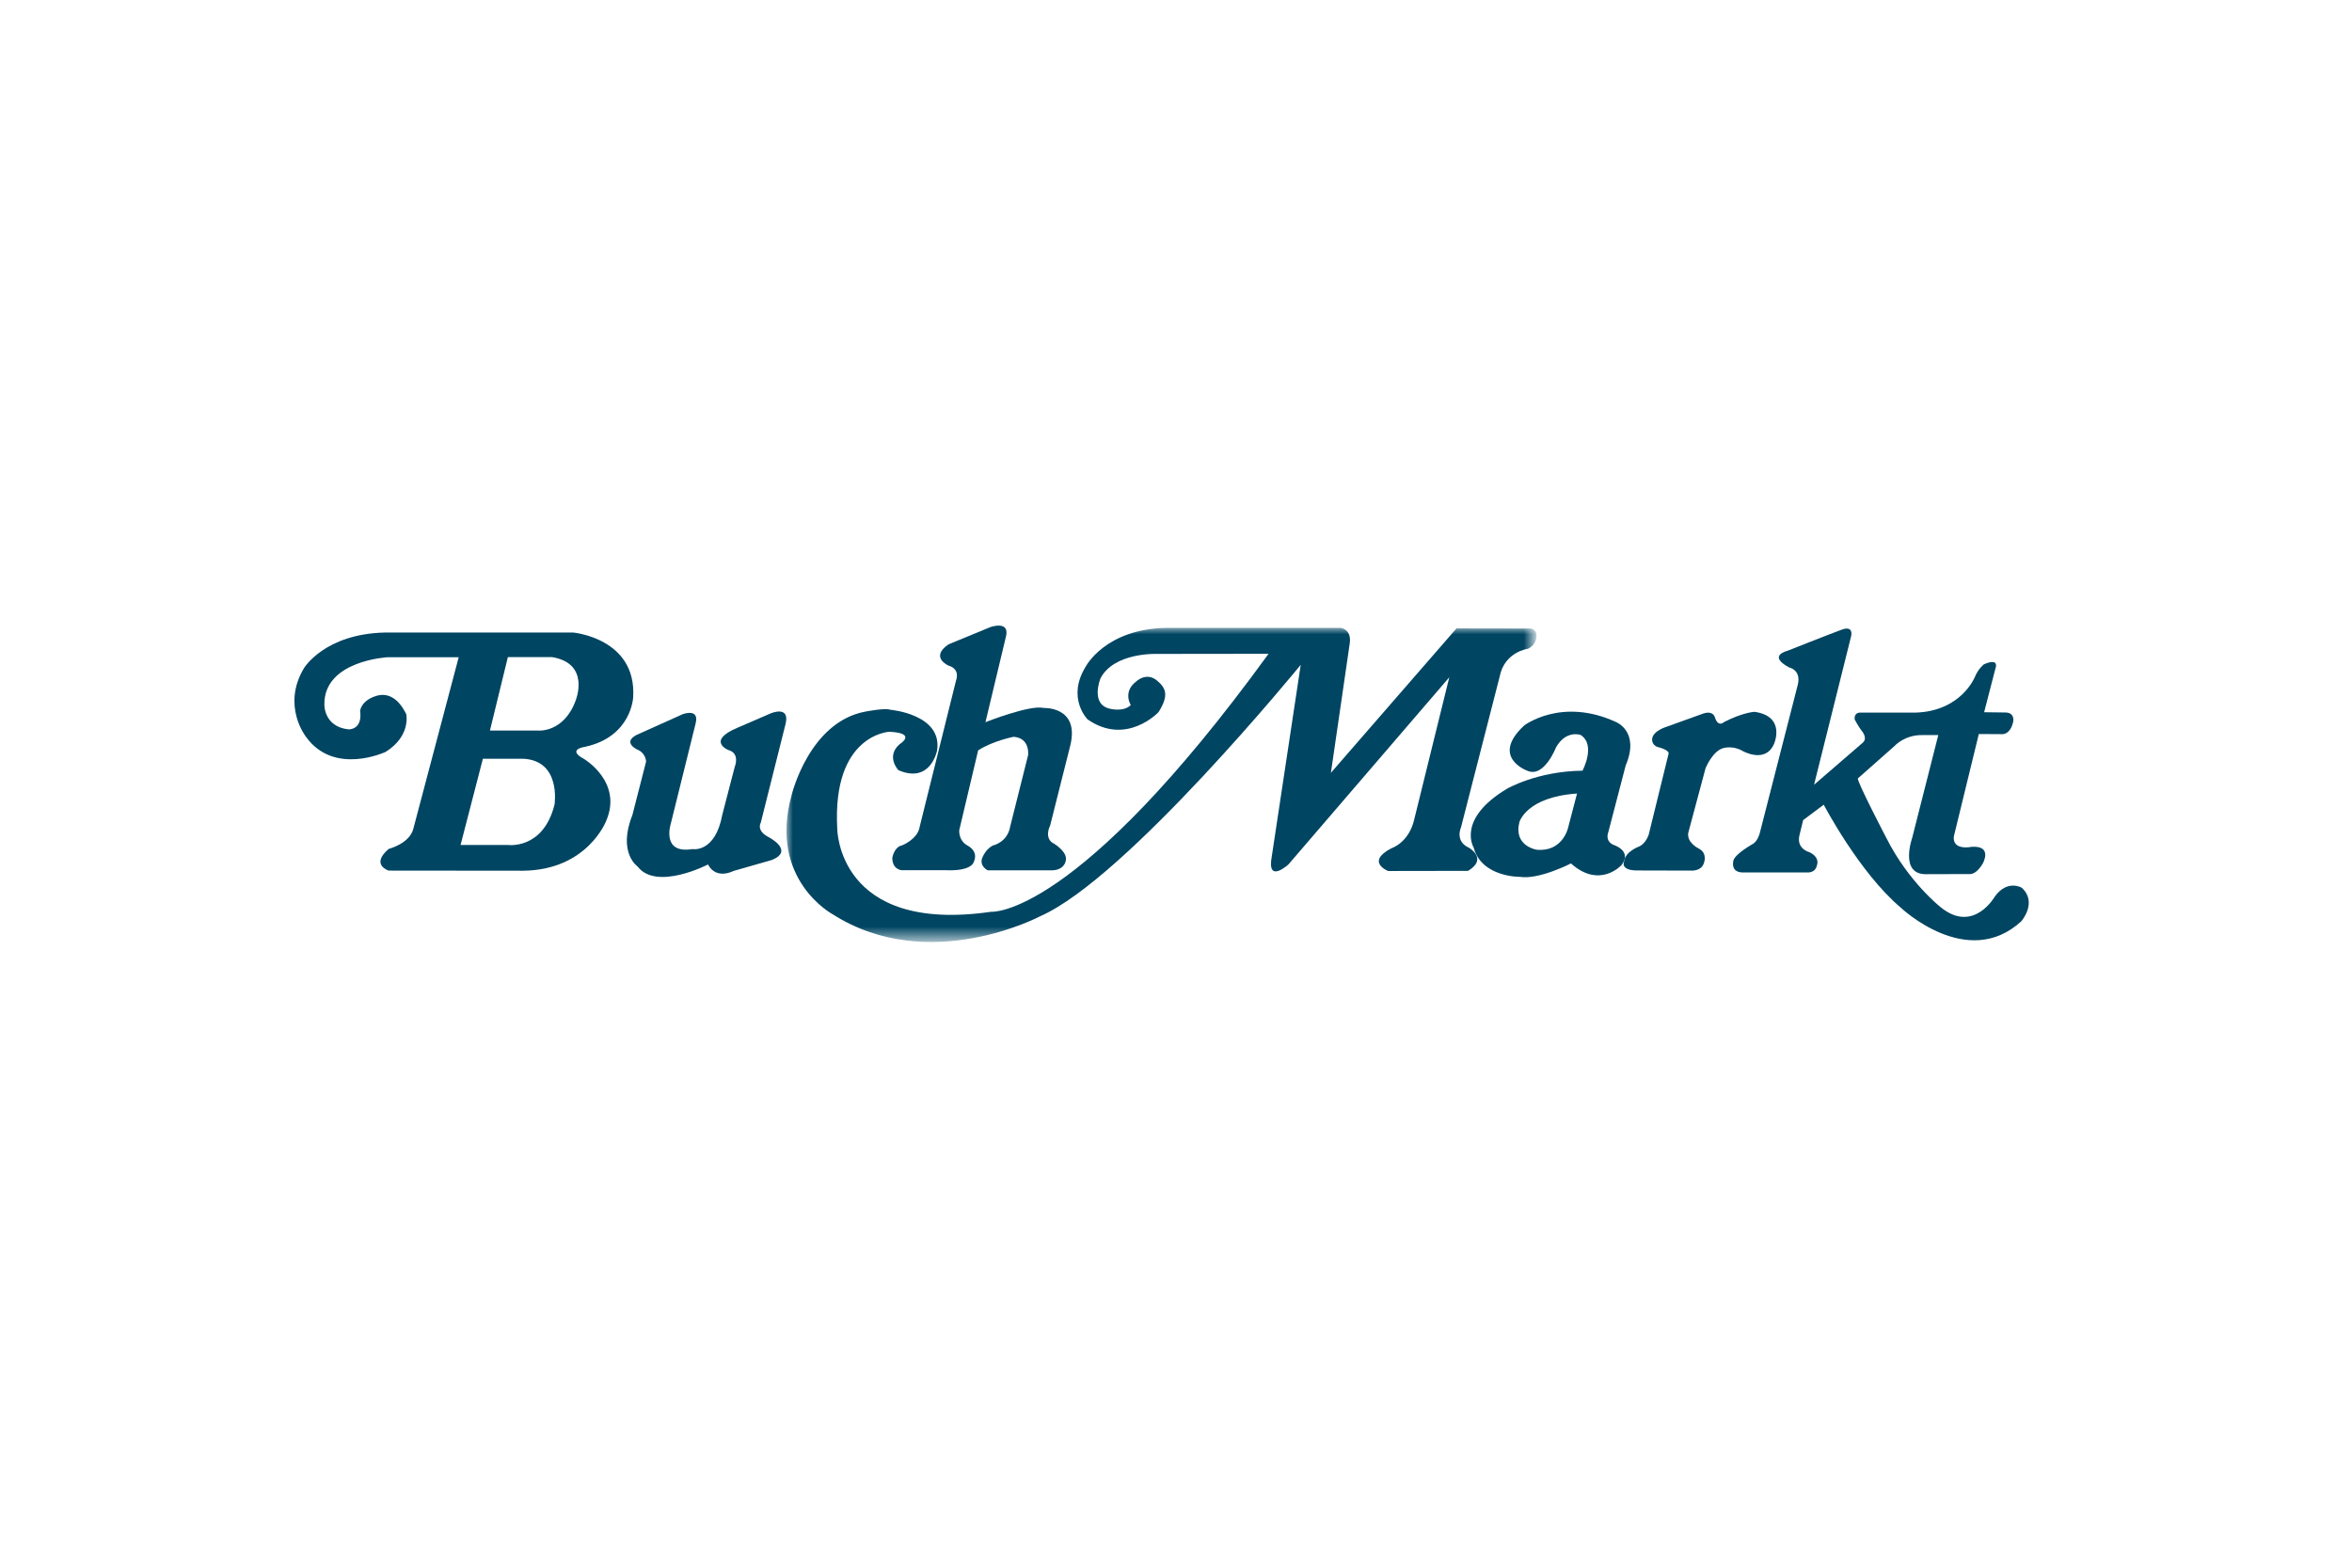 <?xml version="1.0" encoding="utf-8"?>
<!-- Generator: Adobe Illustrator 25.2.1, SVG Export Plug-In . SVG Version: 6.00 Build 0)  -->
<svg version="1.1" id="Layer_1" xmlns="http://www.w3.org/2000/svg" xmlns:xlink="http://www.w3.org/1999/xlink" x="0px" y="0px"
	 width="177px" height="118px" viewBox="0 0 177 118" enable-background="new 0 0 177 118" xml:space="preserve">
<g id="Page-1">
	<g id="Group-3" transform="translate(85.057, 0)">
		<defs>
			<filter id="Adobe_OpacityMaskFilter" filterUnits="userSpaceOnUse" x="-25.88" y="47.25" width="56.45" height="23.66">
				<feColorMatrix  type="matrix" values="1 0 0 0 0  0 1 0 0 0  0 0 1 0 0  0 0 0 1 0"/>
			</filter>
		</defs>
		<mask maskUnits="userSpaceOnUse" x="-25.88" y="47.25" width="56.45" height="23.66" id="mask-2_1_">
			<g filter="url(#Adobe_OpacityMaskFilter)">
				<polygon id="path-1_1_" fill-rule="evenodd" clip-rule="evenodd" fill="#FFFFFF" points="-25.88,70.91 30.57,70.91 30.57,47.25 
					-25.88,47.25 				"/>
			</g>
		</mask>
		<path id="Fill-1" mask="url(#mask-2_1_)" fill-rule="evenodd" clip-rule="evenodd" fill="#004562" d="M-18.08,53.42
			c0,0,3.98,0.33,3.54,3.08c0,0-0.48,2.52-2.91,1.47c0,0-0.97-1.03,0.1-1.96c0,0,1.36-0.83-0.78-0.93c0,0-4.31,0.2-3.92,7.29
			c0,0,0,7.94,11.58,6.26c0,0,6.36,0.57,20.88-19.42L2,49.22c0,0-3.22-0.13-4.24,1.84c0,0-0.82,2.01,0.78,2.3
			c0,0,0.97,0.24,1.5-0.29c0,0-0.62-0.98,0.39-1.76c0,0,0.77-0.77,1.59-0.08c0.65,0.55,0.92,1.09,0.11,2.37c0,0-2.41,2.58-5.34,0.55
			c0,0-1.6-1.61-0.15-3.96c0,0,1.45-2.84,6.06-2.93l13.13,0c0,0,0.87,0.09,0.68,1.22l-1.41,9.69l9.45-10.87l5.62,0.01
			c0,0,0.49,0.1,0.39,0.64c0,0,0,0.59-0.63,0.88c0,0-1.77,0.23-2.13,2.1l-2.91,11.35c0,0-0.48,1.03,0.58,1.52
			c0,0,1.49,0.83-0.05,1.75l-6.01,0.01c0,0-1.73-0.67,0.24-1.71c0,0,1.35-0.41,1.74-2.25l2.62-10.62L11.91,65.06
			c0,0-1.65,1.52-1.26-0.59l2.18-14.43c0,0-13.13,16.11-19.62,18.93c0,0-8.38,4.45-15.6-0.15c0,0-4.85-2.59-3.1-8.95
			c0,0,1.31-5.53,5.57-6.31C-19.93,53.56-18.42,53.27-18.08,53.42"/>
	</g>
	<g id="Group-6" transform="translate(248.276, 0)">
		<path id="Fill-4" fill-rule="evenodd" clip-rule="evenodd" fill="#004562" d="M-117.15,65.67h4.89c0,0,0.6,0.06,0.72-0.55
			c0,0,0.26-0.58-0.58-0.98c0,0-0.95-0.23-0.75-1.22l0.29-1.19l1.55-1.16c0,0,2.68,5.13,5.81,7.76c0,0,5,4.75,9.06,1.01
			c0,0,1.24-1.42,0.03-2.52c0,0-1.06-0.64-2.01,0.64c0,0-1.61,2.87-4.11,0.81c0,0-2.39-1.88-4.05-5.16c0,0-2.27-4.35-2.16-4.52
			l2.77-2.45c0,0,0.75-0.84,2.1-0.81h1.18l-1.96,7.72c0,0-0.98,2.75,1.01,2.75l3.3-0.01c0,0,0.49,0.09,1-0.8
			c0,0,0.77-1.35-0.83-1.25c0,0-1.47,0.32-1.35-0.78l1.88-7.71l1.69,0.01c0,0,0.67,0.12,0.9-0.95c0,0,0.14-0.68-0.6-0.68l-1.59-0.02
			l0.85-3.29c0,0,0.35-0.84-0.86-0.32c0,0-0.43,0.32-0.69,0.96c0,0-1.02,2.59-4.5,2.68h-4.14c0,0-0.46-0.03-0.4,0.52
			c0,0,0.29,0.55,0.52,0.84c0,0,0.49,0.55,0.09,0.9l-3.67,3.17l2.79-11.18c0,0,0.23-0.84-0.72-0.49c-0.95,0.35-4.08,1.59-4.08,1.59
			s-1.53,0.36,0.14,1.25c0,0,0.89,0.17,0.66,1.25l-2.88,11.24c0,0-0.14,0.55-0.49,0.78c0,0-1.47,0.81-1.5,1.33
			C-117.84,64.86-118.04,65.64-117.15,65.67"/>
	</g>
	<path id="Fill-7" fill-rule="evenodd" clip-rule="evenodd" fill="#004562" d="M119.09,58.01c0,0,1.04-1.94-0.14-2.69
		c0,0-1.09-0.4-1.85,0.93c0,0-0.9,2.34-2.17,1.76c0,0-2.8-1.01-0.23-3.4c0,0,2.8-2.16,6.92-0.26c0,0,1.81,0.71,0.72,3.27l-1.31,5.03
		c0,0-0.27,0.62,0.36,0.93c0,0,1.49,0.44,0.63,1.54c0,0-1.63,1.81-3.8-0.13c0,0-2.4,1.24-3.84,1.01c0,0-2.89,0.04-3.48-2.21
		c0,0-1.31-2.12,2.49-4.41C113.39,59.38,115.65,58.05,119.09,58.01L119.09,58.01z M118.68,59.73c-3.84,0.26-4.34,2.16-4.34,2.16
		c-0.45,1.81,1.31,2.07,1.31,2.07c1.94,0.18,2.35-1.63,2.35-1.63L118.68,59.73z"/>
	<path id="Fill-9" fill-rule="evenodd" clip-rule="evenodd" fill="#004562" d="M31.1,62.4l3.42-12.93h-5.34c0,0-4.81,0.24-4.77,3.56
		c0,0-0.05,1.68,1.83,1.87c0,0,1.06,0.05,0.86-1.4c0,0,0.07-0.77,1.22-1.12c0.72-0.22,1.57,0,2.25,1.37c0,0,0.38,1.63-1.54,2.84
		c0,0-3.89,1.84-6.01-1.14c0,0-1.84-2.32-0.15-5.15c0,0,1.54-2.59,6.11-2.69l14.15,0c0,0,4.77,0.43,4.52,4.85
		c0,0-0.1,2.98-3.61,3.75c0,0-1.44,0.19-0.1,0.91c0,0,2.94,1.73,1.68,4.66c0,0-1.4,3.71-6.26,3.76l-10.11-0.01c0,0-1.4-0.43,0-1.63
		C29.27,63.89,30.81,63.5,31.1,62.4L31.1,62.4z M36.34,57.11l-1.68,6.49h3.56c0,0,2.65,0.38,3.51-3.03c0,0,0.53-3.32-2.36-3.46
		H36.34z M36.87,54.99l3.66,0c0,0,1.91,0.16,2.79-2.26c0,0,1.15-2.79-1.78-3.27h-3.32L36.87,54.99z"/>
	<path id="Fill-11" fill-rule="evenodd" clip-rule="evenodd" fill="#004562" d="M47.88,55.33l3.49-1.57c0,0,1.28-0.49,0.98,0.69
		L50.48,62c0,0-0.74,2.3,1.62,1.91c0,0,1.72,0.34,2.26-2.6l0.93-3.58c0,0,0.44-1.03-0.49-1.28c0,0-1.65-0.68,0.69-1.67l2.5-1.08
		c0,0,1.47-0.64,1.13,0.78l-1.87,7.45c0,0-0.37,0.58,0.59,1.08c0,0,1.98,1.01,0.25,1.72l-2.9,0.83c0,0-1.28,0.69-1.91-0.49
		c0,0-3.88,2.01-5.3,0.15c0,0-1.52-1.03-0.39-3.87l1.03-4.02c0,0,0-0.59-0.59-0.88C48.02,56.46,46.8,55.92,47.88,55.33"/>
	<path id="Fill-13" fill-rule="evenodd" clip-rule="evenodd" fill="#004562" d="M69.21,62.23l2.74-11.02c0,0,0.35-0.84-0.57-1.11
		c0,0-1.43-0.62,0-1.6l3.13-1.29c0,0,1.57-0.58,1.17,0.8l-1.52,6.35c0,0,3.35-1.33,4.39-1.07c0,0,2.7-0.13,2,2.8l-1.52,6.04
		c0,0-0.52,0.98,0.3,1.38c0,0,1.05,0.62,0.87,1.29c0,0-0.09,0.75-1.17,0.71l-4.7,0c0,0-0.74-0.36-0.35-1.07c0,0,0.22-0.53,0.74-0.8
		c0,0,1.09-0.22,1.3-1.42l1.35-5.38c0,0,0.17-1.29-1.09-1.38c0,0-1.53,0.29-2.67,1.02l-1.42,6c0,0-0.09,0.76,0.61,1.16
		c0,0,0.87,0.4,0.48,1.24c0,0-0.12,0.71-2.13,0.62h-3.3c0,0-0.7-0.04-0.7-0.93c0,0,0.13-0.8,0.7-0.93
		C67.87,63.65,69.08,63.16,69.21,62.23"/>
	<path id="Fill-15" fill-rule="evenodd" clip-rule="evenodd" fill="#004562" d="M125.56,56.77l-1.48,6.03c0,0-0.2,0.69-0.74,0.92
		c0,0-1.02,0.37-1.11,1.09c0,0-0.38,0.72,1.02,0.71l3.97,0.01c0,0,0.84,0.09,1.02-0.61c0,0,0.28-0.71-0.42-1.06
		c0,0-0.89-0.43-0.77-1.17l1.3-4.86c0,0,0.54-1.37,1.42-1.54c0,0,0.68-0.17,1.36,0.23c0,0,1.73,1,2.38-0.54c0,0,0.91-2.06-1.47-2.4
		c0,0-0.85,0.03-2.3,0.77c0,0-0.43,0.43-0.68-0.34c0,0-0.11-0.57-0.91-0.29l-2.86,1.03c0,0-1.22,0.4-0.91,1.17
		c0,0,0.11,0.23,0.37,0.31C124.76,56.23,125.7,56.45,125.56,56.77"/>
</g>
</svg>
